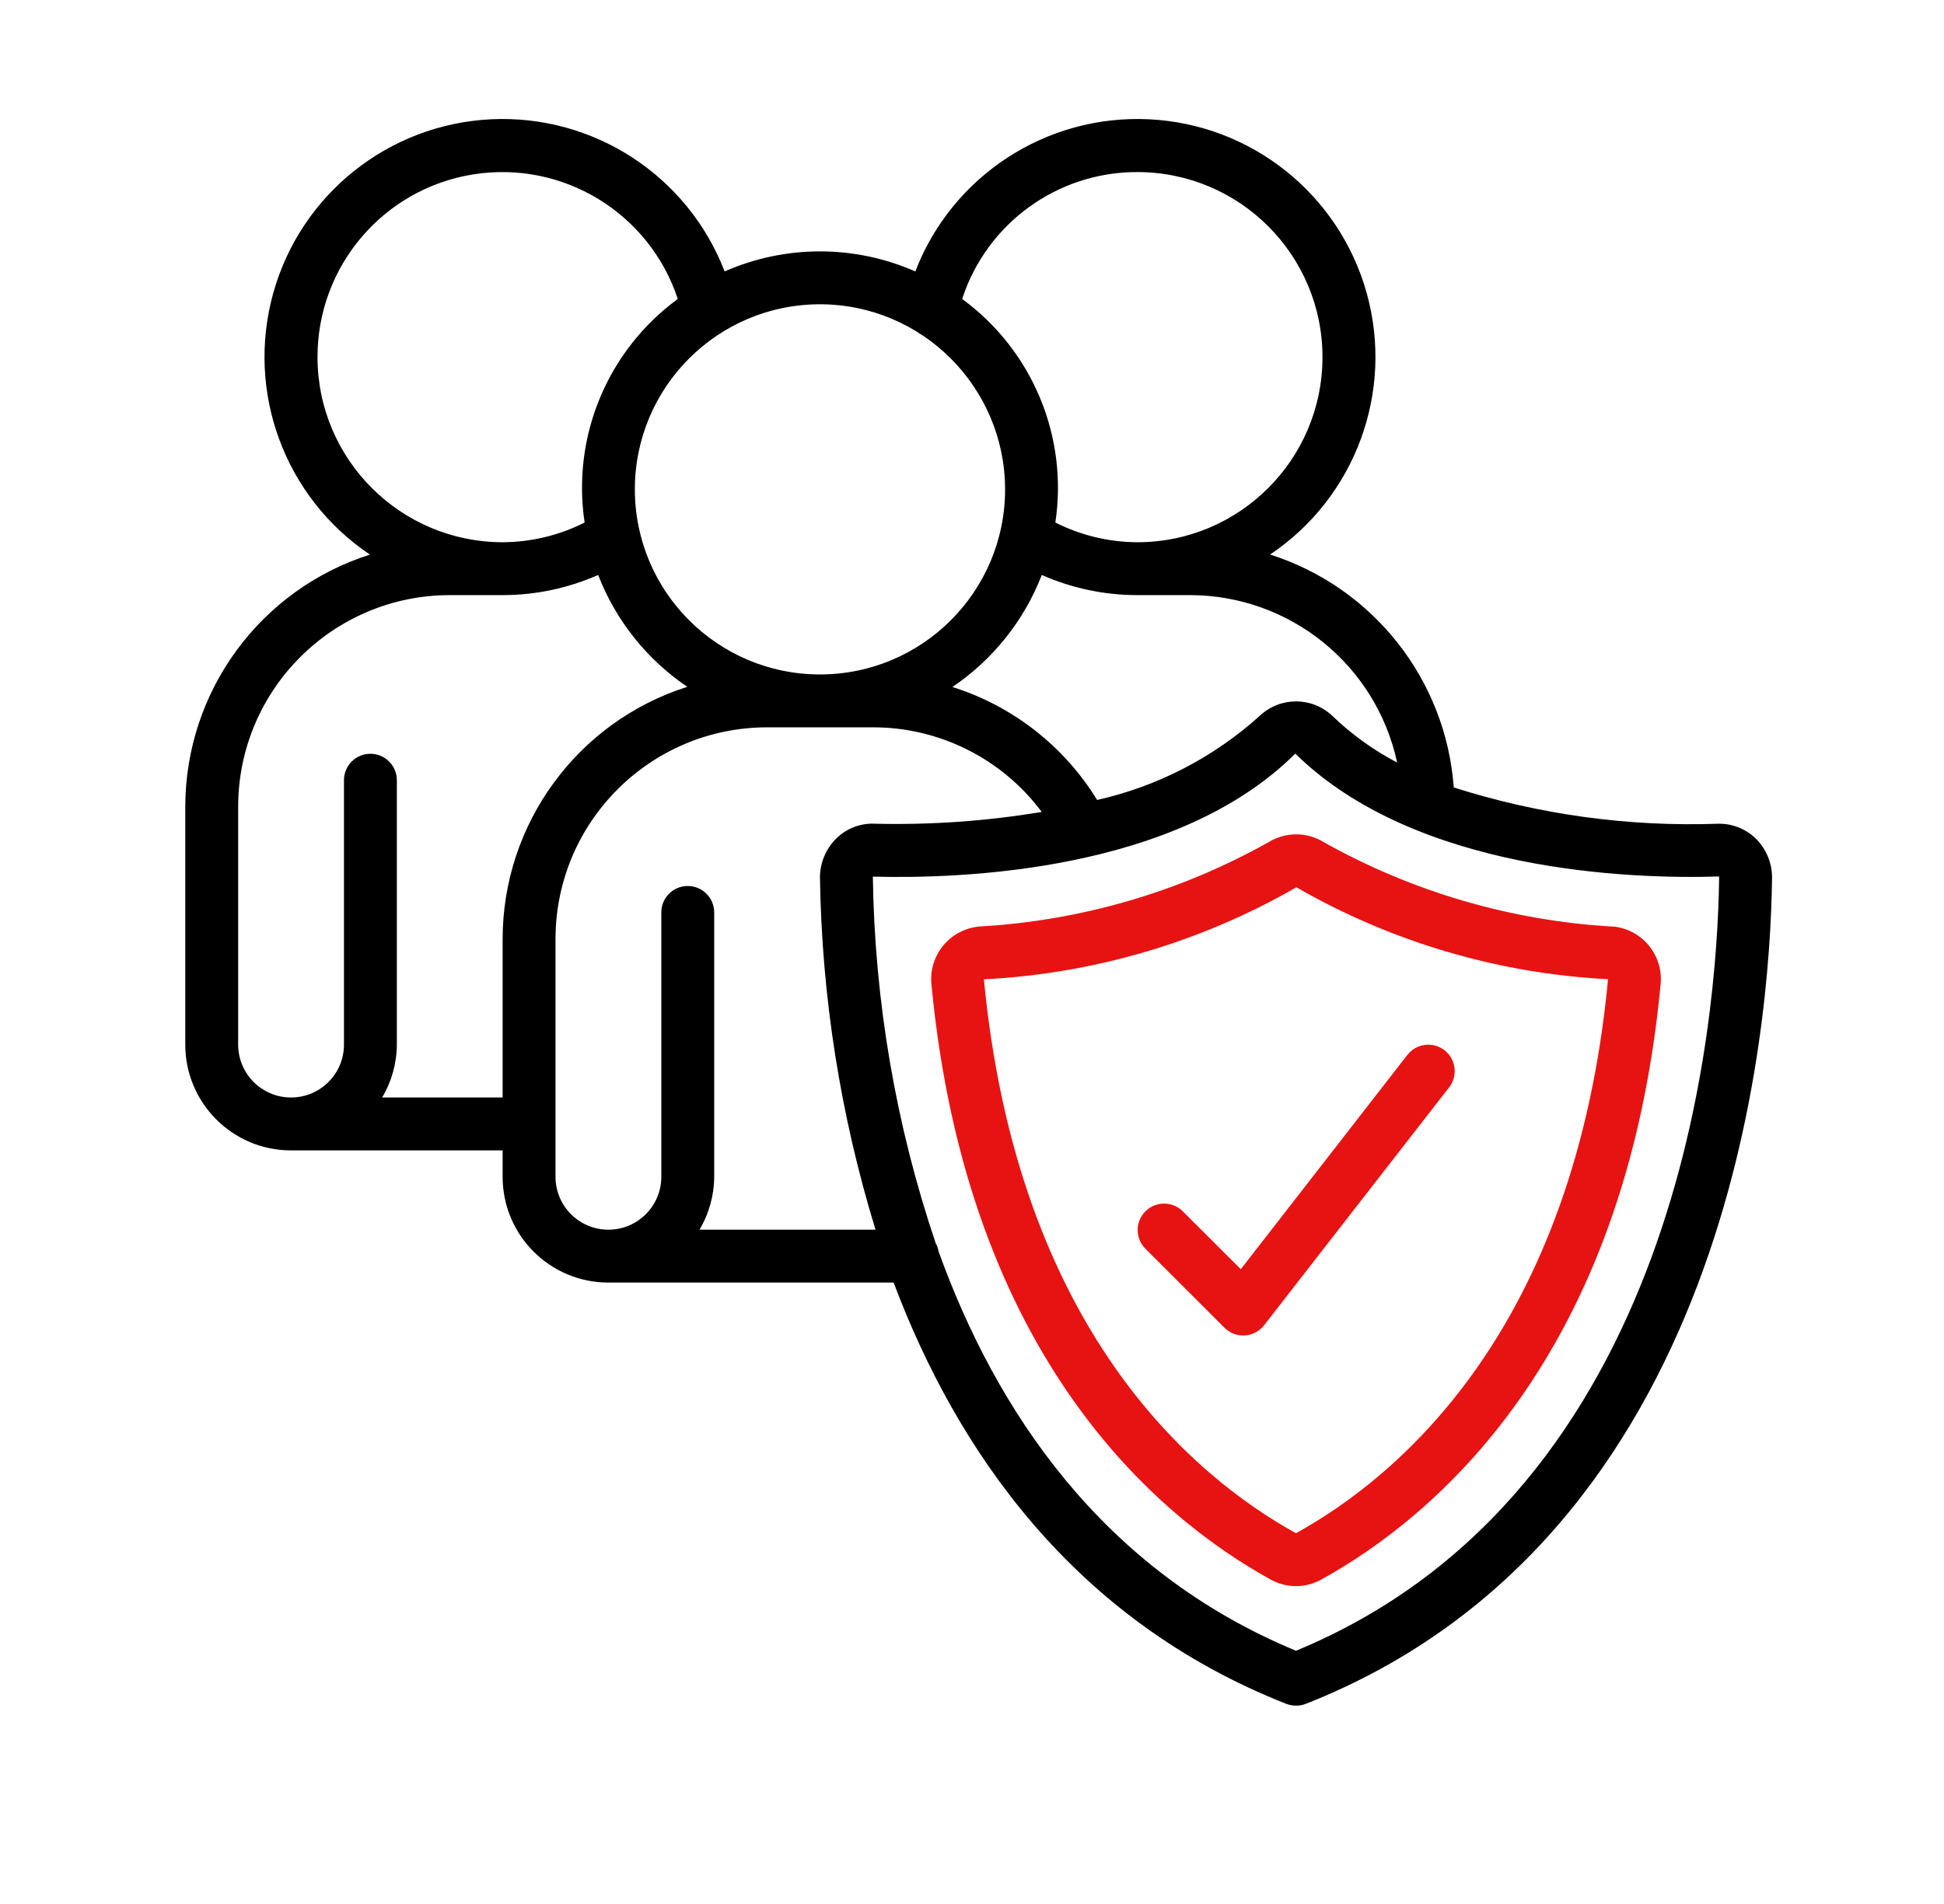 <svg xmlns="http://www.w3.org/2000/svg" width="49" height="48" viewBox="0 0 49 48" fill="none"><path d="M43.294 20.767C41.041 20.846 38.791 20.536 36.643 19.852C36.445 17.133 34.611 14.808 32.014 13.98C34.161 12.539 35.143 9.882 34.449 7.39C33.755 4.898 31.542 3.131 28.958 3.007C26.374 2.883 24.001 4.429 23.071 6.843C21.54 6.169 19.796 6.169 18.265 6.843C17.335 4.429 14.962 2.883 12.378 3.007C9.794 3.132 7.58 4.899 6.887 7.391C6.193 9.884 7.176 12.54 9.325 13.982C6.556 14.861 4.674 17.431 4.67 20.336V26.335C4.67 27.808 5.864 29.002 7.336 29.002H12.669V29.668C12.669 31.141 13.863 32.334 15.335 32.334H22.525C24.112 36.552 27.039 40.831 32.419 42.954C32.499 42.984 32.584 43 32.67 43C32.754 43 32.837 42.984 32.915 42.954C43.63 38.727 44.618 25.947 44.666 22.131V22.123C44.666 21.752 44.517 21.396 44.251 21.136C43.995 20.889 43.65 20.756 43.294 20.767ZM30 15.003C32.515 15.008 34.687 16.765 35.216 19.224C34.622 18.913 34.075 18.52 33.591 18.055C33.078 17.561 32.267 17.558 31.75 18.049C30.589 19.095 29.178 19.825 27.654 20.167C26.82 18.809 25.525 17.798 24.006 17.319C25.028 16.63 25.814 15.645 26.259 14.495C27.018 14.83 27.838 15.003 28.667 15.003H30ZM28.667 4.338C31.244 4.338 33.334 6.427 33.334 9.004C33.334 11.581 31.244 13.67 28.667 13.67C27.949 13.667 27.242 13.497 26.601 13.173C26.927 11.004 26.022 8.833 24.252 7.537C24.874 5.626 26.657 4.333 28.667 4.338ZM25.334 12.337C25.334 14.914 23.245 17.003 20.668 17.003C18.091 17.003 16.002 14.914 16.002 12.337C16.002 9.76 18.091 7.671 20.668 7.671C23.244 7.673 25.331 9.761 25.334 12.337ZM8.003 9.004C8 6.715 9.659 4.763 11.918 4.398C14.178 4.033 16.367 5.364 17.084 7.537C15.314 8.833 14.409 11.004 14.736 13.173C14.095 13.497 13.387 13.667 12.669 13.67C10.093 13.667 8.006 11.579 8.003 9.004ZM9.632 27.668C9.872 27.265 10 26.805 10.003 26.335V19.669C10.003 19.301 9.704 19.003 9.336 19.003C8.968 19.003 8.67 19.301 8.67 19.669V26.335C8.67 27.071 8.073 27.668 7.336 27.668C6.6 27.668 6.003 27.071 6.003 26.335V20.336C6.006 17.392 8.392 15.006 11.336 15.003H12.669C13.498 15.003 14.318 14.83 15.077 14.495C15.521 15.642 16.305 16.626 17.324 17.315C14.555 18.194 12.673 20.764 12.669 23.669V27.668H9.632ZM17.631 31.001C17.871 30.598 17.999 30.138 18.002 29.668V23.002C18.002 22.634 17.703 22.336 17.335 22.336C16.967 22.336 16.669 22.634 16.669 23.002V29.668C16.669 30.404 16.072 31.001 15.335 31.001C14.599 31.001 14.002 30.404 14.002 29.668V23.669C14.006 20.725 16.391 18.339 19.335 18.336H22.001C23.677 18.334 25.256 19.125 26.257 20.469C24.866 20.701 23.456 20.8 22.045 20.766C21.687 20.75 21.338 20.884 21.083 21.135C20.815 21.397 20.666 21.756 20.668 22.131C20.714 25.139 21.186 28.125 22.068 31.001H17.631ZM32.667 41.616C27.751 39.581 25.092 35.527 23.658 31.551C23.646 31.477 23.621 31.405 23.584 31.339C22.579 28.361 22.045 25.244 22.001 22.1C24.201 22.158 29.651 21.987 32.649 18.999C35.688 21.986 41.134 22.167 43.324 22.096C43.33 22.103 43.332 22.112 43.332 22.121C43.287 25.704 42.377 37.601 32.667 41.616Z" fill="black"></path><path d="M40.646 23.359C38.092 23.212 35.605 22.485 33.373 21.235C32.943 20.967 32.398 20.967 31.968 21.235C29.735 22.486 27.246 23.212 24.69 23.357C24.336 23.388 24.008 23.558 23.78 23.831C23.553 24.104 23.443 24.457 23.477 24.811C24.377 34.262 29.221 38.276 32.03 39.822C32.425 40.042 32.906 40.042 33.301 39.822C36.115 38.27 40.967 34.258 41.858 24.808C41.891 24.455 41.782 24.103 41.554 23.83C41.327 23.557 41 23.387 40.646 23.356V23.359ZM32.666 38.653C30.087 37.227 25.645 33.52 24.8 24.689C27.572 24.548 30.271 23.753 32.676 22.369C35.076 23.75 37.767 24.544 40.532 24.686C39.697 33.514 35.251 37.224 32.666 38.653Z" fill="#E71313"></path><path fill-rule="evenodd" clip-rule="evenodd" d="M29.805 30.53C29.544 30.277 29.128 30.281 28.871 30.538C28.614 30.795 28.61 31.211 28.863 31.473L30.863 33.472C30.988 33.597 31.157 33.668 31.334 33.668H31.375C31.566 33.656 31.743 33.563 31.861 33.412L36.527 27.412C36.673 27.224 36.708 26.973 36.618 26.752C36.528 26.531 36.328 26.375 36.092 26.343C35.856 26.31 35.62 26.406 35.474 26.594L31.275 31.997L29.805 30.53Z" fill="#E71313"></path></svg>